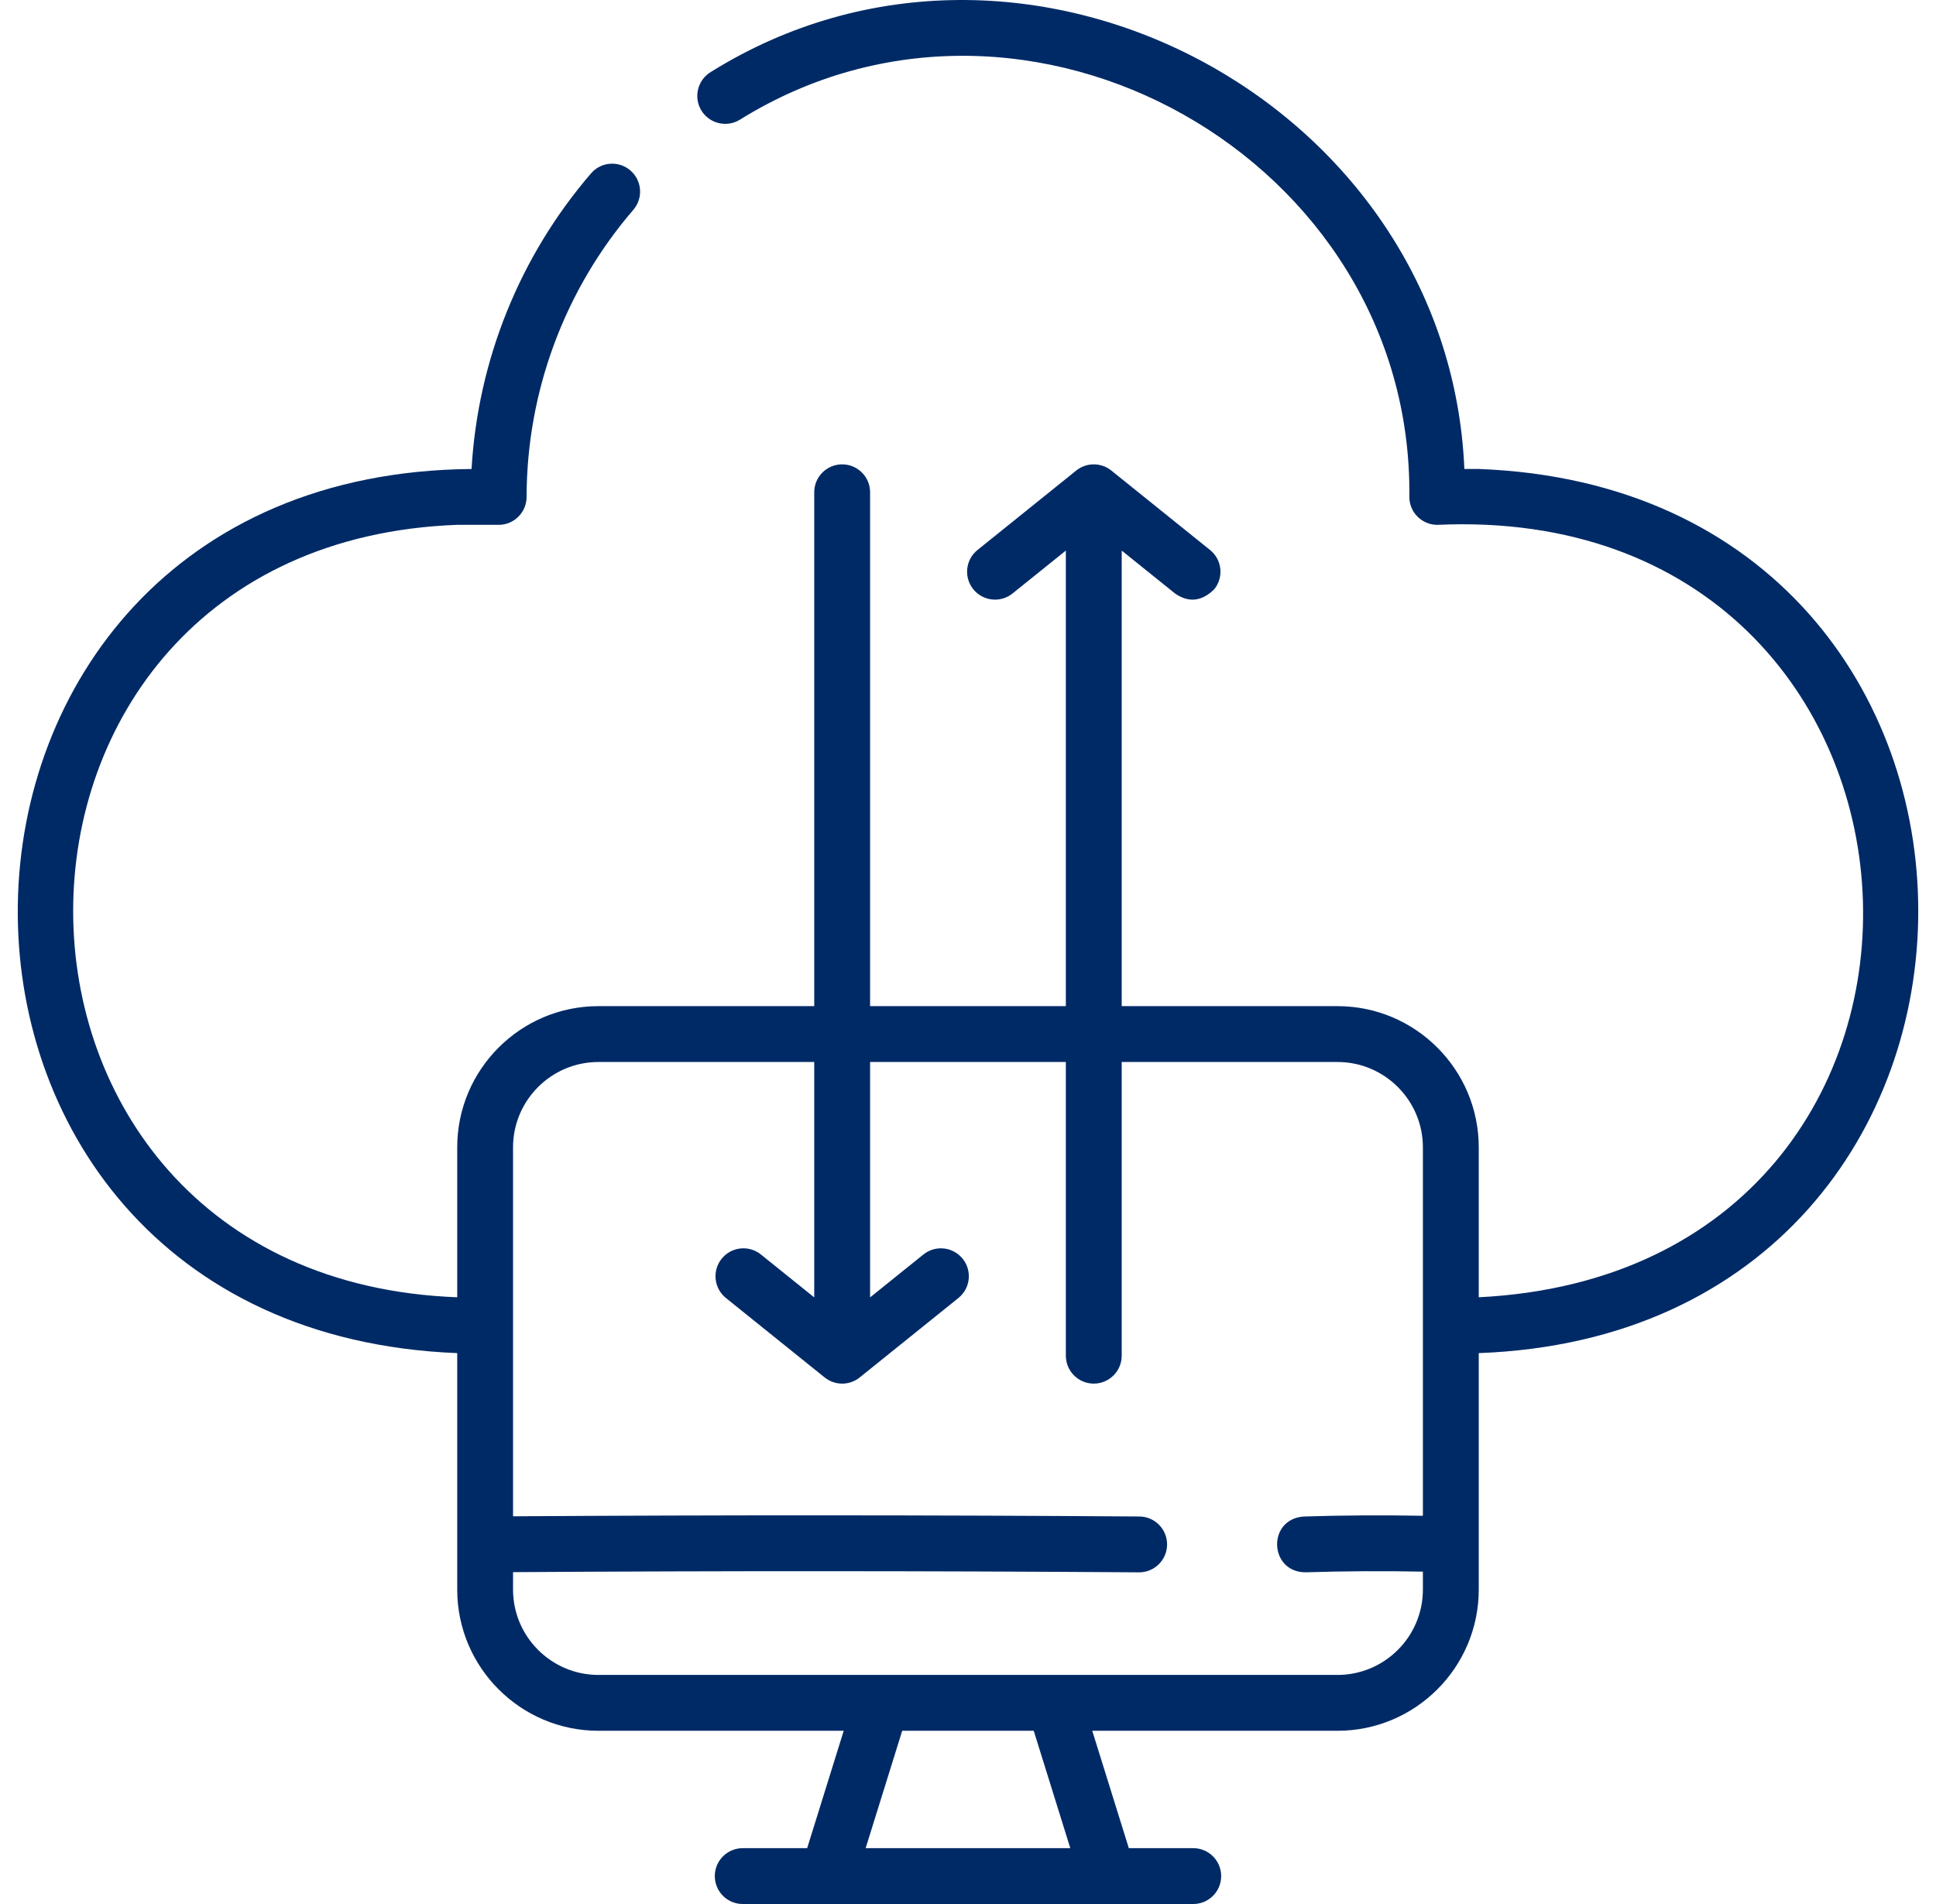 <?xml version="1.0" encoding="UTF-8"?>
<svg xmlns="http://www.w3.org/2000/svg" width="61" height="60" viewBox="0 0 61 60" fill="none">
  <g clip-path="url(#clip0_301_1219)">
    <path d="M46.603 14.779H46.14C45.645 3.225 32.261 -3.891 22.394 2.27C21.979 2.522 21.846 3.063 22.097 3.479C22.349 3.894 22.89 4.027 23.306 3.776C32.343 -1.854 44.526 5.003 44.406 15.66C44.407 16.146 44.801 16.539 45.286 16.539C62.315 15.764 63.553 40.033 46.593 40.88V36.156C46.593 33.702 44.596 31.706 42.142 31.706H35.343V17.35L37.023 18.702C37.454 19 37.866 18.955 38.26 18.568C38.565 18.189 38.505 17.635 38.126 17.331L35.015 14.827C34.695 14.569 34.231 14.569 33.911 14.827L30.8 17.331C30.421 17.635 30.361 18.189 30.666 18.568C30.971 18.946 31.524 19.006 31.903 18.702L33.583 17.35V31.706H27.415V15.512C27.415 15.027 27.021 14.633 26.535 14.633C26.049 14.633 25.655 15.027 25.655 15.512V31.706H18.856C16.402 31.706 14.406 33.702 14.406 36.156V40.88C-1.725 40.279 -1.728 17.149 14.396 16.539C14.396 16.539 15.712 16.539 15.712 16.539C16.198 16.539 16.591 16.145 16.592 15.66C16.597 12.339 17.791 9.125 19.955 6.612C20.272 6.243 20.231 5.688 19.862 5.371C19.494 5.054 18.939 5.095 18.622 5.464C16.375 8.074 15.056 11.353 14.858 14.779C-3.916 14.939 -4.341 41.896 14.406 42.64V50.091C14.406 52.544 16.402 54.541 18.856 54.541H26.584L25.432 58.24H23.402C22.916 58.24 22.522 58.634 22.522 59.12C22.522 59.606 22.916 60 23.402 60H37.597C38.083 60 38.477 59.606 38.477 59.12C38.477 58.634 38.083 58.24 37.597 58.24H35.567L34.415 54.541H42.143C44.597 54.541 46.593 52.544 46.593 50.091V42.64C65.054 41.952 65.057 15.476 46.603 14.779ZM33.723 58.24H27.275L28.427 54.541H32.571L33.723 58.24ZM42.142 52.781H18.856C17.372 52.781 16.165 51.574 16.165 50.091V49.542C22.772 49.5 29.233 49.502 35.886 49.548C36.372 49.552 36.769 49.16 36.773 48.674C36.776 48.188 36.385 47.792 35.899 47.788C29.241 47.742 22.776 47.74 16.165 47.782V36.156C16.165 34.673 17.372 33.466 18.856 33.466H25.655V40.884L23.975 39.532C23.597 39.227 23.043 39.287 22.738 39.666C22.434 40.045 22.494 40.598 22.872 40.903L25.984 43.407C26.305 43.666 26.766 43.666 27.087 43.407L30.198 40.903C30.577 40.598 30.637 40.045 30.332 39.666C30.028 39.288 29.474 39.227 29.095 39.532L27.415 40.884V33.466H33.583V42.721C33.583 43.207 33.977 43.601 34.463 43.601C34.949 43.601 35.343 43.207 35.343 42.721V33.466H42.142C43.626 33.466 44.833 34.673 44.833 36.156V47.766C43.584 47.742 42.282 47.75 41.083 47.789C39.92 47.863 39.979 49.548 41.14 49.547C42.321 49.509 43.604 49.502 44.833 49.526V50.091C44.833 51.574 43.626 52.781 42.142 52.781Z" fill="#002A66"></path>
  </g>
  <defs>
    <clipPath id="clip0_301_1219">
      <rect width="60" height="60" fill="white" transform="translate(0.5 0)"></rect>
    </clipPath>
  </defs>
</svg>
